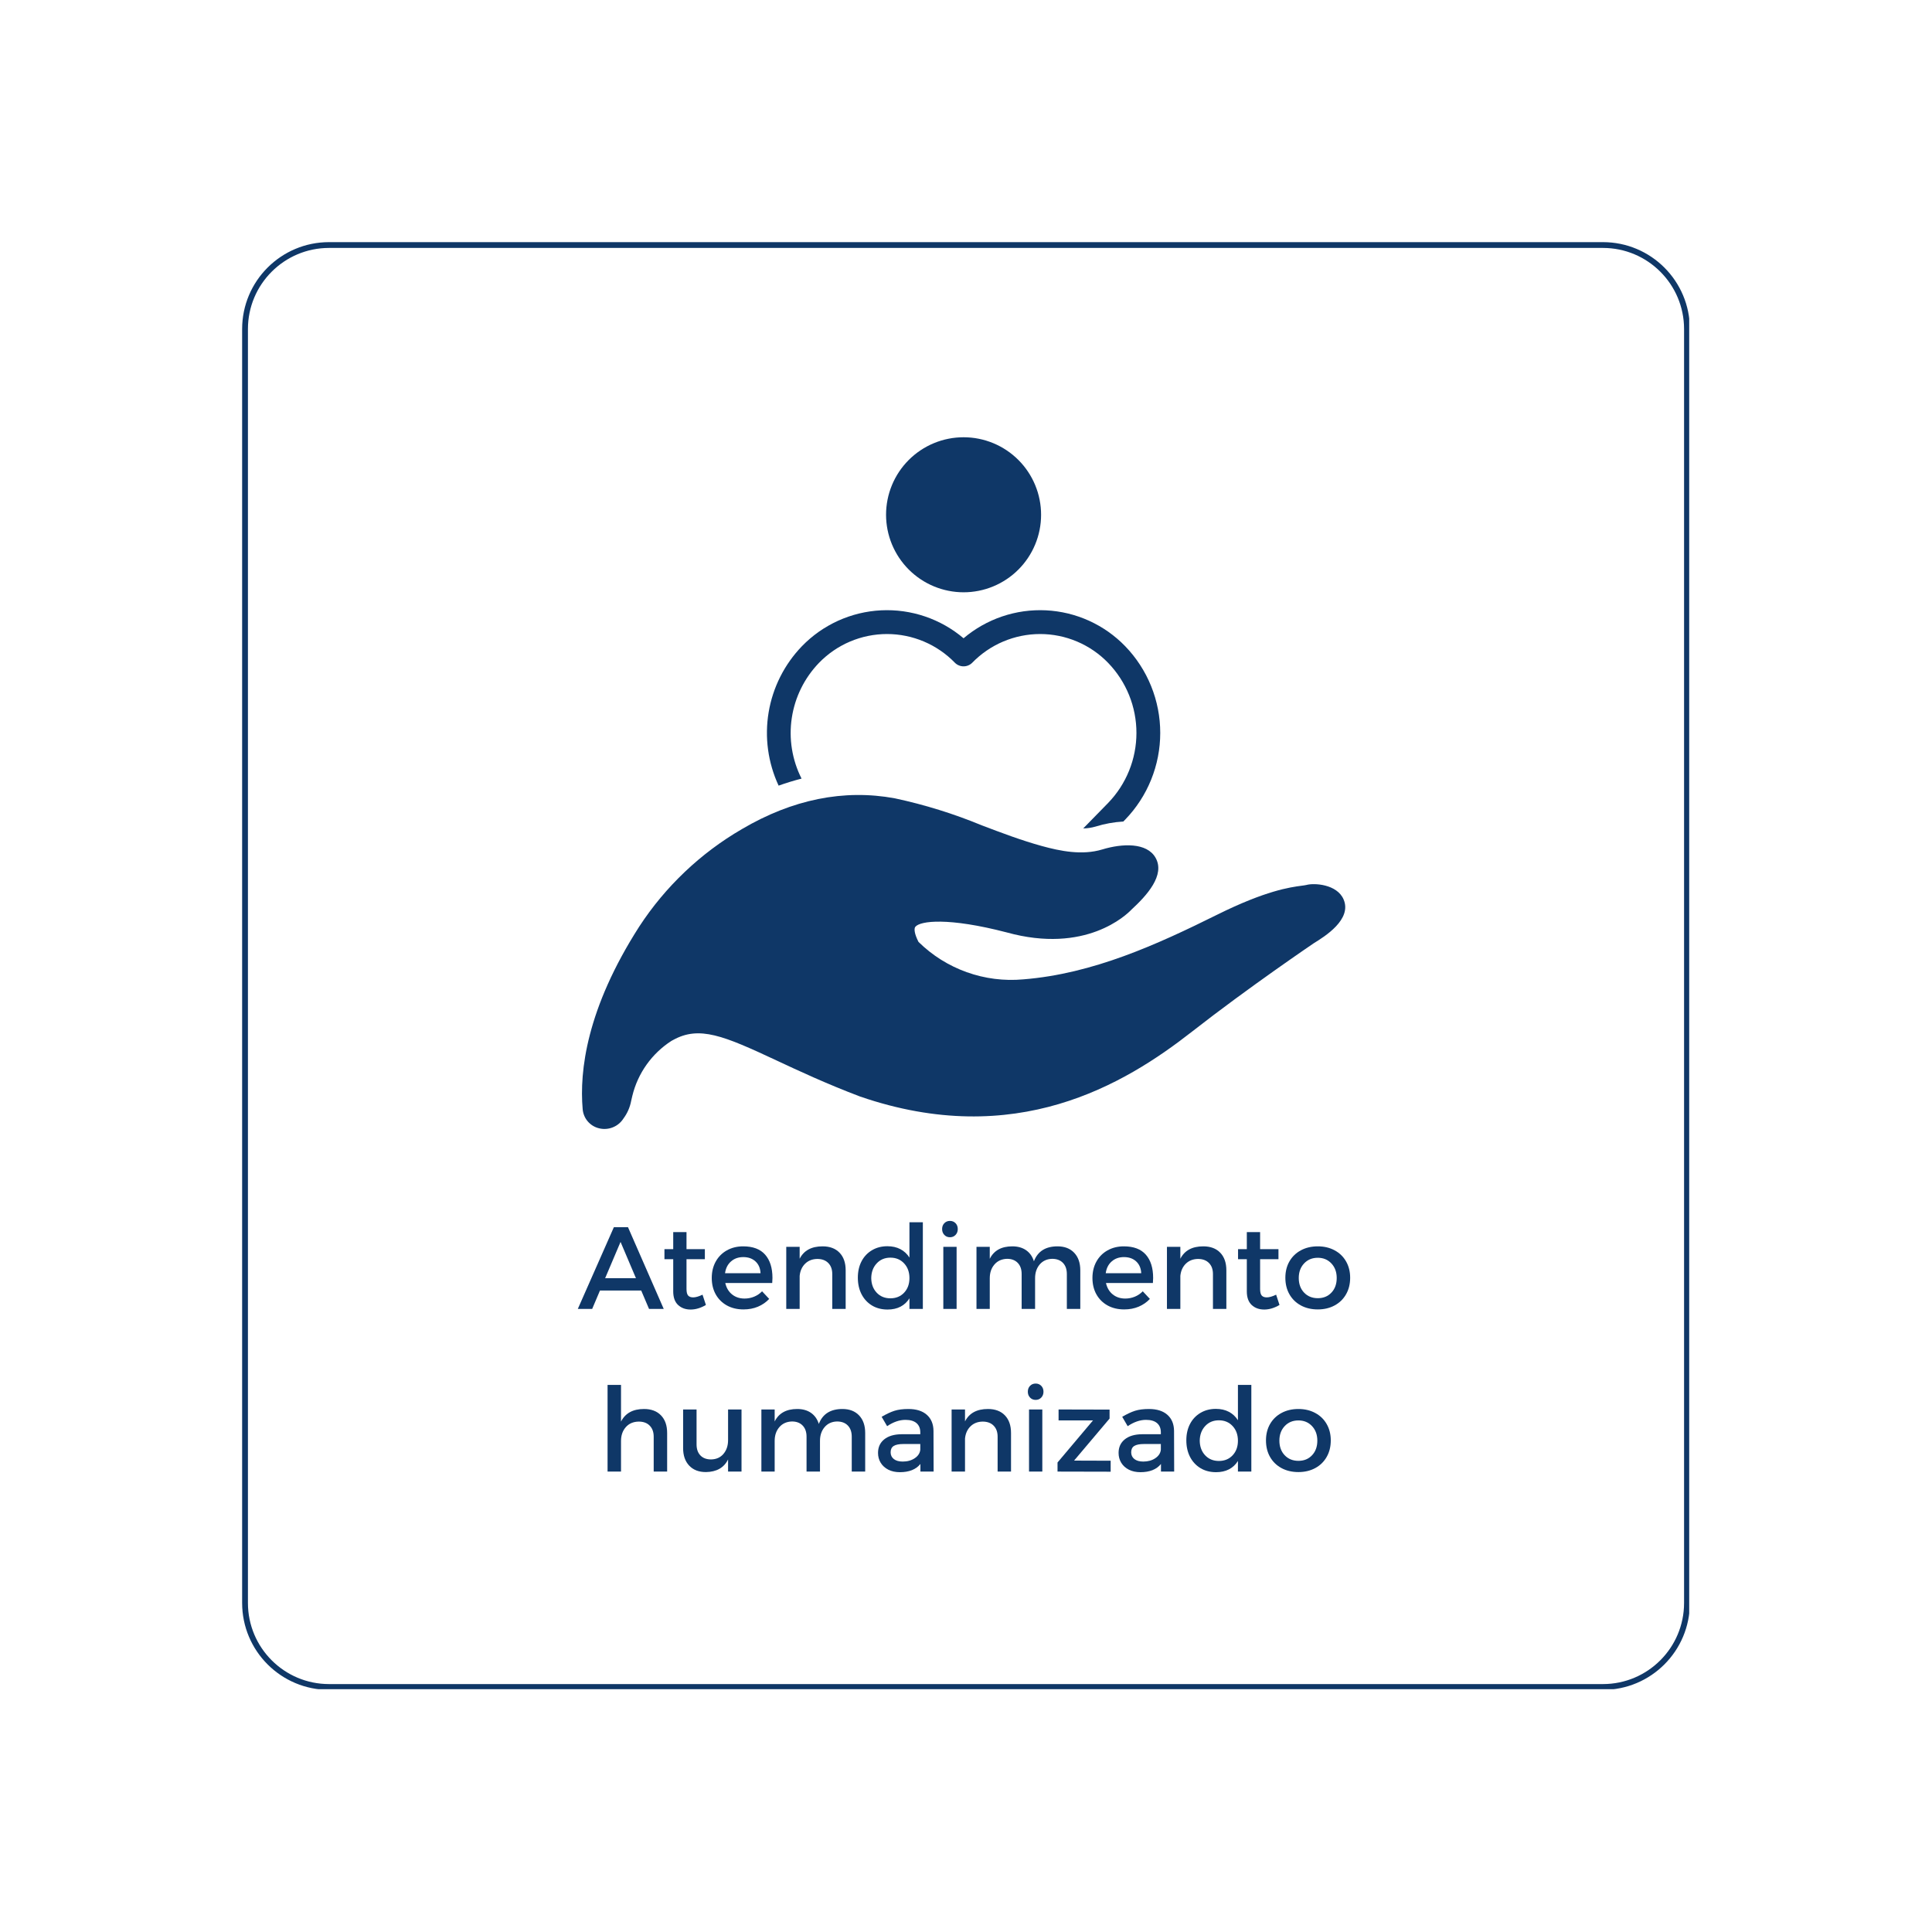 <svg xmlns="http://www.w3.org/2000/svg" xmlns:xlink="http://www.w3.org/1999/xlink" width="1000" zoomAndPan="magnify" viewBox="0 0 750 750" height="1000" preserveAspectRatio="xMidYMid meet" version="1.0"><defs><g/><clipPath id="c6d79bb2bc"><path d="M 93.996 93.996 L 655.746 93.996 L 655.746 655.746 L 93.996 655.746 Z M 93.996 93.996 " clip-rule="nonzero"/></clipPath><clipPath id="1a73cf2309"><path d="M 127.746 93.996 L 622.254 93.996 C 640.895 93.996 656.004 109.105 656.004 127.746 L 656.004 622.254 C 656.004 640.895 640.895 656.004 622.254 656.004 L 127.746 656.004 C 109.105 656.004 93.996 640.895 93.996 622.254 L 93.996 127.746 C 93.996 109.105 109.105 93.996 127.746 93.996 Z M 127.746 93.996 " clip-rule="nonzero"/></clipPath><clipPath id="3a7b1fd244"><path d="M 0.16 12 L 34 12 L 34 45 L 0.16 45 Z M 0.16 12 " clip-rule="nonzero"/></clipPath><clipPath id="9ffafe53f4"><rect x="0" width="303" y="0" height="120"/></clipPath></defs><g clip-path="url(#c6d79bb2bc)"><g clip-path="url(#1a73cf2309)"><path stroke-linecap="butt" transform="matrix(0.75, 0, 0, 0.75, 93.996, 93.996)" fill="none" stroke-linejoin="miter" d="M 45.001 0.001 L 704.344 0.001 C 729.199 0.001 749.344 20.147 749.344 45.001 L 749.344 704.345 C 749.344 729.199 729.199 749.345 704.344 749.345 L 45.001 749.345 C 20.146 749.345 0.001 729.199 0.001 704.345 L 0.001 45.001 C 0.001 20.147 20.146 0.001 45.001 0.001 Z M 45.001 0.001 " stroke="#0f3767" stroke-width="6" stroke-opacity="1" stroke-miterlimit="4"/></g></g><path fill="#0f3767" d="M 374.055 229.926 C 375.039 229.926 376.023 229.879 377.004 229.781 C 377.984 229.684 378.957 229.539 379.926 229.348 C 380.891 229.156 381.844 228.918 382.789 228.629 C 383.73 228.344 384.66 228.012 385.57 227.637 C 386.48 227.258 387.371 226.84 388.238 226.375 C 389.109 225.91 389.953 225.402 390.773 224.855 C 391.594 224.309 392.383 223.723 393.145 223.098 C 393.906 222.473 394.637 221.809 395.332 221.113 C 396.031 220.418 396.691 219.688 397.316 218.926 C 397.941 218.164 398.527 217.375 399.074 216.555 C 399.625 215.734 400.129 214.891 400.594 214.02 C 401.059 213.152 401.48 212.262 401.855 211.352 C 402.234 210.441 402.566 209.516 402.852 208.57 C 403.141 207.629 403.379 206.672 403.57 205.707 C 403.762 204.738 403.906 203.766 404.004 202.785 C 404.102 201.805 404.148 200.82 404.148 199.836 C 404.148 198.852 404.102 197.867 404.004 196.887 C 403.906 195.906 403.762 194.93 403.57 193.965 C 403.379 192.996 403.141 192.043 402.855 191.098 C 402.566 190.156 402.234 189.23 401.859 188.32 C 401.48 187.41 401.062 186.52 400.598 185.648 C 400.133 184.781 399.625 183.934 399.078 183.117 C 398.531 182.297 397.945 181.504 397.32 180.742 C 396.695 179.98 396.031 179.254 395.336 178.555 C 394.641 177.859 393.91 177.199 393.148 176.57 C 392.387 175.945 391.598 175.359 390.777 174.812 C 389.957 174.266 389.113 173.758 388.242 173.293 C 387.375 172.828 386.484 172.41 385.574 172.031 C 384.664 171.656 383.734 171.324 382.793 171.035 C 381.852 170.75 380.895 170.512 379.93 170.32 C 378.961 170.125 377.988 169.98 377.008 169.887 C 376.027 169.789 375.043 169.742 374.059 169.742 C 373.07 169.742 372.09 169.789 371.109 169.887 C 370.129 169.98 369.152 170.125 368.188 170.32 C 367.219 170.512 366.266 170.75 365.32 171.035 C 364.379 171.32 363.453 171.652 362.543 172.031 C 361.629 172.406 360.742 172.828 359.871 173.293 C 359.004 173.758 358.156 174.266 357.34 174.812 C 356.52 175.359 355.727 175.945 354.965 176.57 C 354.203 177.195 353.477 177.855 352.777 178.555 C 352.082 179.25 351.422 179.98 350.793 180.742 C 350.168 181.504 349.582 182.293 349.035 183.113 C 348.488 183.934 347.98 184.777 347.516 185.648 C 347.051 186.516 346.633 187.406 346.254 188.316 C 345.879 189.227 345.547 190.152 345.258 191.098 C 344.973 192.039 344.734 192.996 344.543 193.961 C 344.352 194.93 344.207 195.902 344.109 196.883 C 344.012 197.863 343.965 198.848 343.965 199.832 C 343.965 200.816 344.016 201.801 344.113 202.781 C 344.211 203.762 344.355 204.734 344.547 205.699 C 344.742 206.668 344.98 207.621 345.266 208.562 C 345.555 209.508 345.887 210.434 346.262 211.344 C 346.641 212.254 347.062 213.141 347.527 214.012 C 347.992 214.879 348.496 215.723 349.043 216.543 C 349.594 217.363 350.18 218.152 350.805 218.914 C 351.43 219.676 352.09 220.402 352.785 221.102 C 353.484 221.797 354.211 222.457 354.973 223.082 C 355.734 223.707 356.523 224.297 357.344 224.844 C 358.164 225.391 359.008 225.898 359.875 226.363 C 360.742 226.828 361.633 227.246 362.543 227.625 C 363.453 228.004 364.379 228.336 365.32 228.621 C 366.266 228.91 367.219 229.148 368.184 229.34 C 369.152 229.535 370.125 229.68 371.105 229.777 C 372.086 229.875 373.066 229.926 374.055 229.926 Z M 374.055 229.926 " fill-opacity="1" fill-rule="nonzero"/><path fill="#0f3767" d="M 311.164 302.254 C 310.25 300.449 309.48 298.586 308.855 296.664 C 308.23 294.738 307.754 292.777 307.434 290.781 C 307.109 288.785 306.945 286.773 306.934 284.75 C 306.922 282.727 307.066 280.715 307.371 278.715 C 307.672 276.715 308.125 274.75 308.73 272.816 C 309.336 270.887 310.086 269.016 310.98 267.203 C 311.875 265.387 312.906 263.652 314.07 262 C 315.234 260.344 316.52 258.789 317.922 257.332 C 318.777 256.449 319.672 255.609 320.613 254.816 C 321.551 254.023 322.527 253.277 323.539 252.582 C 324.551 251.887 325.598 251.242 326.676 250.652 C 327.754 250.062 328.855 249.527 329.988 249.047 C 331.121 248.566 332.273 248.145 333.445 247.781 C 334.621 247.414 335.809 247.109 337.016 246.867 C 338.219 246.621 339.434 246.438 340.656 246.312 C 341.879 246.191 343.105 246.129 344.332 246.129 C 345.562 246.129 346.789 246.191 348.012 246.312 C 349.234 246.438 350.445 246.621 351.652 246.867 C 352.855 247.109 354.047 247.414 355.219 247.781 C 356.395 248.145 357.547 248.566 358.676 249.047 C 359.809 249.527 360.914 250.062 361.992 250.652 C 363.066 251.242 364.113 251.887 365.125 252.582 C 366.141 253.277 367.117 254.023 368.055 254.816 C 368.992 255.609 369.891 256.449 370.742 257.332 C 370.961 257.547 371.199 257.734 371.457 257.902 C 371.715 258.07 371.984 258.211 372.27 258.324 C 372.551 258.438 372.844 258.527 373.145 258.586 C 373.445 258.645 373.746 258.672 374.055 258.672 C 374.359 258.672 374.664 258.645 374.965 258.586 C 375.266 258.527 375.555 258.438 375.84 258.324 C 376.125 258.211 376.395 258.07 376.648 257.902 C 376.906 257.734 377.145 257.547 377.363 257.332 C 378.219 256.449 379.113 255.609 380.055 254.816 C 380.992 254.023 381.969 253.277 382.98 252.582 C 383.992 251.887 385.039 251.242 386.117 250.652 C 387.195 250.062 388.297 249.527 389.43 249.047 C 390.562 248.566 391.715 248.145 392.887 247.781 C 394.062 247.414 395.25 247.109 396.457 246.867 C 397.66 246.621 398.875 246.438 400.098 246.312 C 401.32 246.191 402.543 246.129 403.773 246.129 C 405.004 246.129 406.23 246.191 407.453 246.312 C 408.676 246.438 409.887 246.621 411.094 246.867 C 412.297 247.109 413.484 247.414 414.66 247.781 C 415.832 248.145 416.984 248.566 418.117 249.047 C 419.25 249.527 420.355 250.062 421.43 250.652 C 422.508 251.242 423.555 251.887 424.566 252.582 C 425.582 253.277 426.555 254.023 427.496 254.816 C 428.434 255.609 429.328 256.449 430.184 257.332 C 431.055 258.234 431.879 259.176 432.66 260.156 C 433.438 261.137 434.172 262.152 434.852 263.203 C 435.535 264.254 436.164 265.336 436.742 266.445 C 437.324 267.559 437.848 268.695 438.316 269.855 C 438.785 271.02 439.199 272.199 439.555 273.402 C 439.91 274.602 440.207 275.816 440.445 277.047 C 440.684 278.277 440.863 279.516 440.984 280.762 C 441.105 282.012 441.164 283.262 441.164 284.516 C 441.164 285.766 441.105 287.016 440.984 288.266 C 440.863 289.512 440.684 290.75 440.445 291.98 C 440.207 293.211 439.91 294.426 439.555 295.625 C 439.199 296.828 438.785 298.008 438.316 299.172 C 437.848 300.332 437.324 301.469 436.742 302.582 C 436.164 303.691 435.535 304.773 434.852 305.824 C 434.172 306.875 433.438 307.891 432.66 308.871 C 431.879 309.852 431.055 310.793 430.184 311.695 L 420.504 321.598 C 422.117 321.566 423.695 321.328 425.246 320.887 C 428.773 319.789 432.383 319.133 436.07 318.914 L 436.805 318.164 C 437.883 317.047 438.906 315.883 439.871 314.668 C 440.836 313.457 441.742 312.199 442.586 310.898 C 443.43 309.598 444.211 308.258 444.93 306.883 C 445.645 305.504 446.293 304.098 446.875 302.66 C 447.457 301.223 447.965 299.758 448.406 298.273 C 448.848 296.785 449.215 295.281 449.512 293.758 C 449.809 292.234 450.031 290.699 450.18 289.156 C 450.328 287.613 450.402 286.066 450.402 284.516 C 450.402 282.961 450.328 281.414 450.18 279.871 C 450.031 278.328 449.809 276.793 449.512 275.27 C 449.215 273.746 448.848 272.242 448.406 270.754 C 447.965 269.27 447.457 267.805 446.875 266.367 C 446.293 264.93 445.645 263.523 444.93 262.145 C 444.211 260.77 443.43 259.43 442.586 258.129 C 441.742 256.828 440.836 255.57 439.871 254.359 C 438.906 253.145 437.883 251.98 436.805 250.863 C 435.805 249.828 434.754 248.84 433.656 247.902 C 432.562 246.965 431.422 246.082 430.246 245.25 C 429.066 244.422 427.848 243.648 426.598 242.934 C 425.344 242.215 424.062 241.562 422.75 240.965 C 421.434 240.371 420.098 239.84 418.734 239.371 C 417.367 238.902 415.984 238.496 414.586 238.156 C 413.184 237.82 411.77 237.547 410.34 237.34 C 408.914 237.133 407.48 236.996 406.039 236.926 C 404.598 236.855 403.156 236.852 401.719 236.918 C 400.277 236.98 398.844 237.113 397.414 237.312 C 395.984 237.512 394.57 237.781 393.168 238.113 C 391.762 238.445 390.379 238.844 389.012 239.309 C 387.648 239.77 386.305 240.297 384.992 240.887 C 383.676 241.477 382.387 242.125 381.133 242.836 C 379.879 243.547 378.66 244.316 377.477 245.141 C 376.293 245.965 375.152 246.844 374.055 247.777 C 372.953 246.844 371.812 245.965 370.629 245.141 C 369.445 244.316 368.227 243.547 366.973 242.836 C 365.719 242.125 364.434 241.477 363.117 240.887 C 361.801 240.297 360.461 239.77 359.094 239.309 C 357.727 238.844 356.344 238.445 354.941 238.113 C 353.535 237.781 352.121 237.512 350.691 237.312 C 349.266 237.113 347.832 236.98 346.391 236.918 C 344.949 236.852 343.508 236.855 342.066 236.926 C 340.629 236.996 339.195 237.133 337.766 237.34 C 336.34 237.547 334.926 237.82 333.523 238.156 C 332.121 238.496 330.738 238.902 329.375 239.371 C 328.012 239.84 326.672 240.371 325.359 240.965 C 324.047 241.562 322.762 242.215 321.512 242.934 C 320.258 243.648 319.043 244.422 317.863 245.25 C 316.684 246.082 315.547 246.965 314.449 247.902 C 313.355 248.84 312.305 249.828 311.301 250.863 C 309.613 252.617 308.062 254.484 306.652 256.469 C 305.246 258.457 303.992 260.535 302.898 262.711 C 301.801 264.887 300.875 267.133 300.121 269.445 C 299.363 271.758 298.785 274.117 298.383 276.52 C 297.98 278.922 297.762 281.34 297.727 283.773 C 297.688 286.207 297.836 288.633 298.164 291.043 C 298.492 293.457 299 295.832 299.688 298.168 C 300.371 300.504 301.23 302.777 302.258 304.98 C 305.219 303.926 308.188 303.016 311.164 302.254 Z M 311.164 302.254 " fill-opacity="1" fill-rule="nonzero"/><path fill="#0f3767" d="M 521.566 349.113 C 518.988 343.203 510.125 342.719 507.172 343.535 C 506.84 343.629 506.082 343.73 505.281 343.836 C 500.789 344.438 491.441 345.691 472.551 355.062 C 449.316 366.59 424.363 378.027 397.258 380.184 C 395.406 380.352 393.551 380.422 391.691 380.391 C 389.828 380.355 387.977 380.223 386.129 379.992 C 384.285 379.758 382.457 379.426 380.648 378.992 C 378.836 378.559 377.059 378.031 375.305 377.406 C 373.555 376.777 371.84 376.059 370.164 375.246 C 368.492 374.434 366.867 373.535 365.289 372.547 C 363.715 371.559 362.195 370.484 360.738 369.332 C 359.277 368.18 357.887 366.949 356.559 365.645 C 354.867 362.34 354.816 360.441 355.312 359.809 C 357.168 357.445 368.164 356.07 390.777 361.953 C 421.445 370.445 437.273 355.176 439.254 353.094 C 445.148 347.66 452.43 339.715 448.578 332.961 C 445.188 327.016 435.688 327.395 427.922 329.75 C 420.078 332.117 411.602 330.402 404.348 328.398 C 396.551 326.25 388.746 323.293 381.203 320.426 C 370.23 315.891 358.938 312.379 347.328 309.898 C 327.59 306.277 307.629 310.305 287.992 321.867 C 279.969 326.531 272.594 332.059 265.867 338.445 C 259.137 344.836 253.234 351.914 248.16 359.684 C 227.672 391.621 224.906 415.855 226.191 430.566 C 226.262 431.441 226.465 432.285 226.801 433.098 C 227.137 433.91 227.586 434.648 228.16 435.316 C 228.73 435.984 229.387 436.547 230.137 437.008 C 230.887 437.465 231.688 437.797 232.543 438 C 233.426 438.223 234.324 438.301 235.234 438.238 C 236.145 438.18 237.023 437.98 237.871 437.641 C 238.719 437.305 239.496 436.848 240.199 436.266 C 240.902 435.688 241.5 435.016 241.996 434.246 C 243.543 432.164 244.555 429.852 245.031 427.301 C 245.145 426.789 245.277 426.184 245.469 425.418 C 245.996 423.238 246.727 421.129 247.656 419.086 C 248.586 417.047 249.703 415.113 251 413.285 C 252.301 411.457 253.762 409.77 255.383 408.223 C 257.004 406.672 258.758 405.289 260.645 404.078 L 261.27 403.738 C 271.461 398.086 280.914 402.066 301.336 411.613 C 310 415.664 320.785 420.707 333.969 425.703 C 394.168 446.34 436.305 421.176 462.762 400.461 C 484.699 383.289 509.984 366.18 510.074 366.117 C 514.152 363.605 524.977 356.938 521.566 349.113 Z M 521.566 349.113 " fill-opacity="1" fill-rule="nonzero"/><g transform="matrix(1, 0, 0, 1, 224, 464)"><g clip-path="url(#9ffafe53f4)"><g clip-path="url(#3a7b1fd244)"><g fill="#0f3767" fill-opacity="1"><g transform="translate(0.255, 44.127)"><g><path d="M 33.406 0 L 27.703 0 L 24.656 -7.156 L 8.656 -7.156 L 5.625 0 L 0.047 0 L 14.047 -31.734 L 19.531 -31.734 Z M 16.641 -26.016 L 10.656 -11.922 L 22.625 -11.922 Z M 16.641 -26.016 "/></g></g></g></g><g fill="#0f3767" fill-opacity="1"><g transform="translate(32.532, 44.127)"><g><path d="M 17.5 -1.547 C 15.5 -0.359 13.52 0.234 11.562 0.234 C 9.594 0.234 7.973 -0.352 6.703 -1.531 C 5.441 -2.719 4.812 -4.473 4.812 -6.797 L 4.812 -19.312 L 1.406 -19.312 L 1.406 -23.203 L 4.812 -23.203 L 4.812 -29.828 L 9.969 -29.828 L 9.969 -23.203 L 17.094 -23.203 L 17.094 -19.312 L 9.969 -19.312 L 9.969 -7.75 C 9.969 -6.539 10.176 -5.691 10.594 -5.203 C 11.02 -4.723 11.676 -4.484 12.562 -4.484 C 13.52 -4.484 14.727 -4.832 16.188 -5.531 Z M 17.5 -1.547 "/></g></g></g><g fill="#0f3767" fill-opacity="1"><g transform="translate(50.71, 44.127)"><g><path d="M 13.781 -24.297 C 17.582 -24.297 20.426 -23.223 22.312 -21.078 C 24.207 -18.93 25.156 -15.91 25.156 -12.016 C 25.156 -11.617 25.125 -10.969 25.062 -10.062 L 6.844 -10.062 C 7.27 -8.188 8.145 -6.711 9.469 -5.641 C 10.801 -4.566 12.422 -4.031 14.328 -4.031 C 15.617 -4.031 16.852 -4.27 18.031 -4.75 C 19.219 -5.238 20.25 -5.938 21.125 -6.844 L 23.891 -3.891 C 22.68 -2.598 21.227 -1.594 19.531 -0.875 C 17.844 -0.164 15.973 0.188 13.922 0.188 C 11.473 0.188 9.316 -0.328 7.453 -1.359 C 5.598 -2.391 4.156 -3.828 3.125 -5.672 C 2.102 -7.516 1.594 -9.629 1.594 -12.016 C 1.594 -14.398 2.102 -16.52 3.125 -18.375 C 4.156 -20.238 5.598 -21.691 7.453 -22.734 C 9.316 -23.773 11.426 -24.297 13.781 -24.297 Z M 20.531 -13.875 C 20.438 -15.801 19.785 -17.32 18.578 -18.438 C 17.367 -19.562 15.785 -20.125 13.828 -20.125 C 11.922 -20.125 10.332 -19.562 9.062 -18.438 C 7.789 -17.32 7.02 -15.801 6.75 -13.875 Z M 20.531 -13.875 "/></g></g></g><g fill="#0f3767" fill-opacity="1"><g transform="translate(77.365, 44.127)"><g><path d="M 17.953 -24.297 C 20.766 -24.297 22.961 -23.473 24.547 -21.828 C 26.129 -20.18 26.922 -17.906 26.922 -15 L 26.922 0 L 21.719 0 L 21.719 -13.547 C 21.719 -15.359 21.203 -16.785 20.172 -17.828 C 19.141 -18.879 17.719 -19.406 15.906 -19.406 C 13.977 -19.375 12.398 -18.754 11.172 -17.547 C 9.953 -16.336 9.25 -14.766 9.062 -12.828 L 9.062 0 L 3.859 0 L 3.859 -24.109 L 9.062 -24.109 L 9.062 -19.484 C 10.695 -22.691 13.66 -24.297 17.953 -24.297 Z M 17.953 -24.297 "/></g></g></g><g fill="#0f3767" fill-opacity="1"><g transform="translate(107.42, 44.127)"><g><path d="M 21.625 -33.641 L 26.828 -33.641 L 26.828 0 L 21.625 0 L 21.625 -4.125 C 20.75 -2.707 19.594 -1.625 18.156 -0.875 C 16.719 -0.133 15.047 0.234 13.141 0.234 C 10.848 0.234 8.832 -0.285 7.094 -1.328 C 5.352 -2.379 4 -3.836 3.031 -5.703 C 2.07 -7.578 1.594 -9.723 1.594 -12.141 C 1.594 -14.535 2.07 -16.656 3.031 -18.5 C 4 -20.344 5.352 -21.773 7.094 -22.797 C 8.832 -23.828 10.816 -24.344 13.047 -24.344 C 14.984 -24.344 16.672 -23.961 18.109 -23.203 C 19.547 -22.453 20.719 -21.363 21.625 -19.938 Z M 14.234 -4.125 C 16.41 -4.125 18.188 -4.852 19.562 -6.312 C 20.938 -7.781 21.625 -9.664 21.625 -11.969 C 21.625 -14.289 20.938 -16.191 19.562 -17.672 C 18.188 -19.16 16.41 -19.906 14.234 -19.906 C 12.055 -19.906 10.281 -19.16 8.906 -17.672 C 7.531 -16.191 6.828 -14.289 6.797 -11.969 C 6.828 -9.664 7.531 -7.781 8.906 -6.312 C 10.281 -4.852 12.055 -4.125 14.234 -4.125 Z M 14.234 -4.125 "/></g></g></g><g fill="#0f3767" fill-opacity="1"><g transform="translate(138.337, 44.127)"><g><path d="M 3.859 0 L 3.859 -24.109 L 9.016 -24.109 L 9.016 0 Z M 6.438 -34.172 C 7.312 -34.172 8.035 -33.875 8.609 -33.281 C 9.18 -32.695 9.469 -31.938 9.469 -31 C 9.469 -30.094 9.18 -29.336 8.609 -28.734 C 8.035 -28.129 7.312 -27.828 6.438 -27.828 C 5.551 -27.828 4.82 -28.129 4.25 -28.734 C 3.676 -29.336 3.391 -30.094 3.391 -31 C 3.391 -31.938 3.676 -32.695 4.25 -33.281 C 4.82 -33.875 5.551 -34.172 6.438 -34.172 Z M 6.438 -34.172 "/></g></g></g><g fill="#0f3767" fill-opacity="1"><g transform="translate(151.211, 44.127)"><g><path d="M 35.312 -24.297 C 38.062 -24.297 40.223 -23.461 41.797 -21.797 C 43.367 -20.141 44.156 -17.875 44.156 -15 L 44.156 0 L 38.938 0 L 38.938 -13.547 C 38.938 -15.391 38.43 -16.832 37.422 -17.875 C 36.41 -18.926 35.008 -19.453 33.219 -19.453 C 31.195 -19.391 29.586 -18.656 28.391 -17.25 C 27.203 -15.844 26.609 -14.066 26.609 -11.922 L 26.609 0 L 21.391 0 L 21.391 -13.547 C 21.391 -15.391 20.883 -16.832 19.875 -17.875 C 18.863 -18.926 17.484 -19.453 15.734 -19.453 C 13.672 -19.391 12.035 -18.656 10.828 -17.25 C 9.617 -15.844 9.016 -14.066 9.016 -11.922 L 9.016 0 L 3.859 0 L 3.859 -24.109 L 9.016 -24.109 L 9.016 -19.453 C 10.617 -22.68 13.535 -24.297 17.766 -24.297 C 19.91 -24.297 21.703 -23.789 23.141 -22.781 C 24.578 -21.77 25.582 -20.344 26.156 -18.5 C 27.633 -22.363 30.688 -24.297 35.312 -24.297 Z M 35.312 -24.297 "/></g></g></g><g fill="#0f3767" fill-opacity="1"><g transform="translate(198.492, 44.127)"><g><path d="M 13.781 -24.297 C 17.582 -24.297 20.426 -23.223 22.312 -21.078 C 24.207 -18.93 25.156 -15.91 25.156 -12.016 C 25.156 -11.617 25.125 -10.969 25.062 -10.062 L 6.844 -10.062 C 7.27 -8.188 8.145 -6.711 9.469 -5.641 C 10.801 -4.566 12.422 -4.031 14.328 -4.031 C 15.617 -4.031 16.852 -4.27 18.031 -4.75 C 19.219 -5.238 20.25 -5.938 21.125 -6.844 L 23.891 -3.891 C 22.68 -2.598 21.227 -1.594 19.531 -0.875 C 17.844 -0.164 15.973 0.188 13.922 0.188 C 11.473 0.188 9.316 -0.328 7.453 -1.359 C 5.598 -2.391 4.156 -3.828 3.125 -5.672 C 2.102 -7.516 1.594 -9.629 1.594 -12.016 C 1.594 -14.398 2.102 -16.52 3.125 -18.375 C 4.156 -20.238 5.598 -21.691 7.453 -22.734 C 9.316 -23.773 11.426 -24.297 13.781 -24.297 Z M 20.531 -13.875 C 20.438 -15.801 19.785 -17.32 18.578 -18.438 C 17.367 -19.562 15.785 -20.125 13.828 -20.125 C 11.922 -20.125 10.332 -19.562 9.062 -18.438 C 7.789 -17.32 7.02 -15.801 6.75 -13.875 Z M 20.531 -13.875 "/></g></g></g><g fill="#0f3767" fill-opacity="1"><g transform="translate(225.148, 44.127)"><g><path d="M 17.953 -24.297 C 20.766 -24.297 22.961 -23.473 24.547 -21.828 C 26.129 -20.18 26.922 -17.906 26.922 -15 L 26.922 0 L 21.719 0 L 21.719 -13.547 C 21.719 -15.359 21.203 -16.785 20.172 -17.828 C 19.141 -18.879 17.719 -19.406 15.906 -19.406 C 13.977 -19.375 12.398 -18.754 11.172 -17.547 C 9.953 -16.336 9.25 -14.766 9.062 -12.828 L 9.062 0 L 3.859 0 L 3.859 -24.109 L 9.062 -24.109 L 9.062 -19.484 C 10.695 -22.691 13.66 -24.297 17.953 -24.297 Z M 17.953 -24.297 "/></g></g></g><g fill="#0f3767" fill-opacity="1"><g transform="translate(255.203, 44.127)"><g><path d="M 17.5 -1.547 C 15.5 -0.359 13.52 0.234 11.562 0.234 C 9.594 0.234 7.973 -0.352 6.703 -1.531 C 5.441 -2.719 4.812 -4.473 4.812 -6.797 L 4.812 -19.312 L 1.406 -19.312 L 1.406 -23.203 L 4.812 -23.203 L 4.812 -29.828 L 9.969 -29.828 L 9.969 -23.203 L 17.094 -23.203 L 17.094 -19.312 L 9.969 -19.312 L 9.969 -7.75 C 9.969 -6.539 10.176 -5.691 10.594 -5.203 C 11.02 -4.723 11.676 -4.484 12.562 -4.484 C 13.52 -4.484 14.727 -4.832 16.188 -5.531 Z M 17.5 -1.547 "/></g></g></g><g fill="#0f3767" fill-opacity="1"><g transform="translate(273.381, 44.127)"><g><path d="M 14.188 -24.297 C 16.633 -24.297 18.812 -23.781 20.719 -22.75 C 22.625 -21.727 24.102 -20.297 25.156 -18.453 C 26.219 -16.609 26.75 -14.492 26.75 -12.109 C 26.75 -9.68 26.219 -7.539 25.156 -5.688 C 24.102 -3.832 22.625 -2.391 20.719 -1.359 C 18.812 -0.328 16.633 0.188 14.188 0.188 C 11.707 0.188 9.516 -0.328 7.609 -1.359 C 5.711 -2.391 4.234 -3.832 3.172 -5.688 C 2.117 -7.539 1.594 -9.68 1.594 -12.109 C 1.594 -14.492 2.117 -16.609 3.172 -18.453 C 4.234 -20.297 5.711 -21.727 7.609 -22.75 C 9.516 -23.781 11.707 -24.297 14.188 -24.297 Z M 14.188 -19.859 C 12.008 -19.859 10.234 -19.125 8.859 -17.656 C 7.484 -16.188 6.797 -14.305 6.797 -12.016 C 6.797 -9.68 7.484 -7.789 8.859 -6.344 C 10.234 -4.895 12.008 -4.172 14.188 -4.172 C 16.363 -4.172 18.129 -4.895 19.484 -6.344 C 20.848 -7.789 21.531 -9.68 21.531 -12.016 C 21.531 -14.305 20.844 -16.188 19.469 -17.656 C 18.094 -19.125 16.332 -19.859 14.188 -19.859 Z M 14.188 -19.859 "/></g></g></g><g fill="#0f3767" fill-opacity="1"><g transform="translate(7.78, 107.267)"><g><path d="M 18.219 -24.297 C 21.031 -24.297 23.227 -23.473 24.812 -21.828 C 26.406 -20.18 27.203 -17.906 27.203 -15 L 27.203 0 L 21.984 0 L 21.984 -13.547 C 21.984 -15.359 21.469 -16.785 20.438 -17.828 C 19.414 -18.879 18 -19.406 16.188 -19.406 C 14.07 -19.375 12.395 -18.656 11.156 -17.25 C 9.914 -15.844 9.297 -14.051 9.297 -11.875 L 9.297 0 L 4.078 0 L 4.078 -33.641 L 9.297 -33.641 L 9.297 -19.406 C 10.953 -22.664 13.926 -24.297 18.219 -24.297 Z M 18.219 -24.297 "/></g></g></g><g fill="#0f3767" fill-opacity="1"><g transform="translate(38.107, 107.267)"><g><path d="M 20.531 -24.109 L 25.75 -24.109 L 25.75 0 L 20.531 0 L 20.531 -4.719 C 18.957 -1.508 16.086 0.125 11.922 0.188 C 9.172 0.188 7.008 -0.645 5.438 -2.312 C 3.863 -3.977 3.078 -6.242 3.078 -9.109 L 3.078 -24.109 L 8.297 -24.109 L 8.297 -10.562 C 8.297 -8.75 8.789 -7.32 9.781 -6.281 C 10.781 -5.238 12.16 -4.719 13.922 -4.719 C 15.941 -4.75 17.547 -5.461 18.734 -6.859 C 19.93 -8.266 20.531 -10.055 20.531 -12.234 Z M 20.531 -24.109 "/></g></g></g><g fill="#0f3767" fill-opacity="1"><g transform="translate(67.709, 107.267)"><g><path d="M 35.312 -24.297 C 38.062 -24.297 40.223 -23.461 41.797 -21.797 C 43.367 -20.141 44.156 -17.875 44.156 -15 L 44.156 0 L 38.938 0 L 38.938 -13.547 C 38.938 -15.391 38.43 -16.832 37.422 -17.875 C 36.41 -18.926 35.008 -19.453 33.219 -19.453 C 31.195 -19.391 29.586 -18.656 28.391 -17.25 C 27.203 -15.844 26.609 -14.066 26.609 -11.922 L 26.609 0 L 21.391 0 L 21.391 -13.547 C 21.391 -15.391 20.883 -16.832 19.875 -17.875 C 18.863 -18.926 17.484 -19.453 15.734 -19.453 C 13.672 -19.391 12.035 -18.656 10.828 -17.25 C 9.617 -15.844 9.016 -14.066 9.016 -11.922 L 9.016 0 L 3.859 0 L 3.859 -24.109 L 9.016 -24.109 L 9.016 -19.453 C 10.617 -22.68 13.535 -24.297 17.766 -24.297 C 19.91 -24.297 21.703 -23.789 23.141 -22.781 C 24.578 -21.77 25.582 -20.344 26.156 -18.5 C 27.633 -22.363 30.688 -24.297 35.312 -24.297 Z M 35.312 -24.297 "/></g></g></g><g fill="#0f3767" fill-opacity="1"><g transform="translate(114.99, 107.267)"><g><path d="M 23.438 0 L 18.312 0 L 18.312 -2.953 C 16.594 -0.828 13.93 0.234 10.328 0.234 C 8.641 0.234 7.148 -0.086 5.859 -0.734 C 4.578 -1.391 3.586 -2.285 2.891 -3.422 C 2.203 -4.555 1.859 -5.832 1.859 -7.25 C 1.859 -9.457 2.656 -11.207 4.25 -12.5 C 5.852 -13.801 8.094 -14.469 10.969 -14.5 L 18.266 -14.5 L 18.266 -15.234 C 18.266 -16.773 17.773 -17.969 16.797 -18.812 C 15.816 -19.656 14.391 -20.078 12.516 -20.078 C 10.18 -20.078 7.805 -19.258 5.391 -17.625 L 3.266 -21.266 C 5.109 -22.348 6.758 -23.125 8.219 -23.594 C 9.688 -24.062 11.492 -24.297 13.641 -24.297 C 16.723 -24.297 19.109 -23.547 20.797 -22.047 C 22.492 -20.555 23.359 -18.477 23.391 -15.812 Z M 11.422 -3.891 C 13.266 -3.891 14.828 -4.32 16.109 -5.188 C 17.398 -6.051 18.117 -7.145 18.266 -8.469 L 18.266 -10.703 L 11.734 -10.703 C 10.016 -10.703 8.754 -10.453 7.953 -9.953 C 7.148 -9.453 6.75 -8.629 6.75 -7.484 C 6.75 -6.391 7.164 -5.516 8 -4.859 C 8.832 -4.211 9.973 -3.891 11.422 -3.891 Z M 11.422 -3.891 "/></g></g></g><g fill="#0f3767" fill-opacity="1"><g transform="translate(141.555, 107.267)"><g><path d="M 17.953 -24.297 C 20.766 -24.297 22.961 -23.473 24.547 -21.828 C 26.129 -20.18 26.922 -17.906 26.922 -15 L 26.922 0 L 21.719 0 L 21.719 -13.547 C 21.719 -15.359 21.203 -16.785 20.172 -17.828 C 19.141 -18.879 17.719 -19.406 15.906 -19.406 C 13.977 -19.375 12.398 -18.754 11.172 -17.547 C 9.953 -16.336 9.25 -14.766 9.062 -12.828 L 9.062 0 L 3.859 0 L 3.859 -24.109 L 9.062 -24.109 L 9.062 -19.484 C 10.695 -22.691 13.66 -24.297 17.953 -24.297 Z M 17.953 -24.297 "/></g></g></g><g fill="#0f3767" fill-opacity="1"><g transform="translate(171.61, 107.267)"><g><path d="M 3.859 0 L 3.859 -24.109 L 9.016 -24.109 L 9.016 0 Z M 6.438 -34.172 C 7.312 -34.172 8.035 -33.875 8.609 -33.281 C 9.18 -32.695 9.469 -31.938 9.469 -31 C 9.469 -30.094 9.18 -29.336 8.609 -28.734 C 8.035 -28.129 7.312 -27.828 6.438 -27.828 C 5.551 -27.828 4.82 -28.129 4.25 -28.734 C 3.676 -29.336 3.391 -30.094 3.391 -31 C 3.391 -31.938 3.676 -32.695 4.25 -33.281 C 4.82 -33.875 5.551 -34.172 6.438 -34.172 Z M 6.438 -34.172 "/></g></g></g><g fill="#0f3767" fill-opacity="1"><g transform="translate(184.484, 107.267)"><g><path d="M 2.453 -19.859 L 2.453 -24.109 L 22.25 -24.062 L 22.25 -20.578 L 8.469 -4.266 L 22.672 -4.219 L 22.672 0.047 L 2.047 0 L 2.047 -3.531 L 15.812 -19.859 Z M 2.453 -19.859 "/></g></g></g><g fill="#0f3767" fill-opacity="1"><g transform="translate(208.374, 107.267)"><g><path d="M 23.438 0 L 18.312 0 L 18.312 -2.953 C 16.594 -0.828 13.93 0.234 10.328 0.234 C 8.641 0.234 7.148 -0.086 5.859 -0.734 C 4.578 -1.391 3.586 -2.285 2.891 -3.422 C 2.203 -4.555 1.859 -5.832 1.859 -7.25 C 1.859 -9.457 2.656 -11.207 4.25 -12.5 C 5.852 -13.801 8.094 -14.469 10.969 -14.5 L 18.266 -14.5 L 18.266 -15.234 C 18.266 -16.773 17.773 -17.969 16.797 -18.812 C 15.816 -19.656 14.391 -20.078 12.516 -20.078 C 10.18 -20.078 7.805 -19.258 5.391 -17.625 L 3.266 -21.266 C 5.109 -22.348 6.758 -23.125 8.219 -23.594 C 9.688 -24.062 11.492 -24.297 13.641 -24.297 C 16.723 -24.297 19.109 -23.547 20.797 -22.047 C 22.492 -20.555 23.359 -18.477 23.391 -15.812 Z M 11.422 -3.891 C 13.266 -3.891 14.828 -4.32 16.109 -5.188 C 17.398 -6.051 18.117 -7.145 18.266 -8.469 L 18.266 -10.703 L 11.734 -10.703 C 10.016 -10.703 8.754 -10.453 7.953 -9.953 C 7.148 -9.453 6.75 -8.629 6.75 -7.484 C 6.75 -6.391 7.164 -5.516 8 -4.859 C 8.832 -4.211 9.973 -3.891 11.422 -3.891 Z M 11.422 -3.891 "/></g></g></g><g fill="#0f3767" fill-opacity="1"><g transform="translate(234.939, 107.267)"><g><path d="M 21.625 -33.641 L 26.828 -33.641 L 26.828 0 L 21.625 0 L 21.625 -4.125 C 20.75 -2.707 19.594 -1.625 18.156 -0.875 C 16.719 -0.133 15.047 0.234 13.141 0.234 C 10.848 0.234 8.832 -0.285 7.094 -1.328 C 5.352 -2.379 4 -3.836 3.031 -5.703 C 2.07 -7.578 1.594 -9.723 1.594 -12.141 C 1.594 -14.535 2.07 -16.656 3.031 -18.5 C 4 -20.344 5.352 -21.773 7.094 -22.797 C 8.832 -23.828 10.816 -24.344 13.047 -24.344 C 14.984 -24.344 16.672 -23.961 18.109 -23.203 C 19.547 -22.453 20.719 -21.363 21.625 -19.938 Z M 14.234 -4.125 C 16.41 -4.125 18.188 -4.852 19.562 -6.312 C 20.938 -7.781 21.625 -9.664 21.625 -11.969 C 21.625 -14.289 20.938 -16.191 19.562 -17.672 C 18.188 -19.16 16.41 -19.906 14.234 -19.906 C 12.055 -19.906 10.281 -19.16 8.906 -17.672 C 7.531 -16.191 6.828 -14.289 6.797 -11.969 C 6.828 -9.664 7.531 -7.781 8.906 -6.312 C 10.281 -4.852 12.055 -4.125 14.234 -4.125 Z M 14.234 -4.125 "/></g></g></g><g fill="#0f3767" fill-opacity="1"><g transform="translate(265.856, 107.267)"><g><path d="M 14.188 -24.297 C 16.633 -24.297 18.812 -23.781 20.719 -22.75 C 22.625 -21.727 24.102 -20.297 25.156 -18.453 C 26.219 -16.609 26.75 -14.492 26.75 -12.109 C 26.75 -9.68 26.219 -7.539 25.156 -5.688 C 24.102 -3.832 22.625 -2.391 20.719 -1.359 C 18.812 -0.328 16.633 0.188 14.188 0.188 C 11.707 0.188 9.516 -0.328 7.609 -1.359 C 5.711 -2.391 4.234 -3.832 3.172 -5.688 C 2.117 -7.539 1.594 -9.68 1.594 -12.109 C 1.594 -14.492 2.117 -16.609 3.172 -18.453 C 4.234 -20.297 5.711 -21.727 7.609 -22.75 C 9.516 -23.781 11.707 -24.297 14.188 -24.297 Z M 14.188 -19.859 C 12.008 -19.859 10.234 -19.125 8.859 -17.656 C 7.484 -16.188 6.797 -14.305 6.797 -12.016 C 6.797 -9.68 7.484 -7.789 8.859 -6.344 C 10.234 -4.895 12.008 -4.172 14.188 -4.172 C 16.363 -4.172 18.129 -4.895 19.484 -6.344 C 20.848 -7.789 21.531 -9.68 21.531 -12.016 C 21.531 -14.305 20.844 -16.188 19.469 -17.656 C 18.094 -19.125 16.332 -19.859 14.188 -19.859 Z M 14.188 -19.859 "/></g></g></g></g></g></svg>